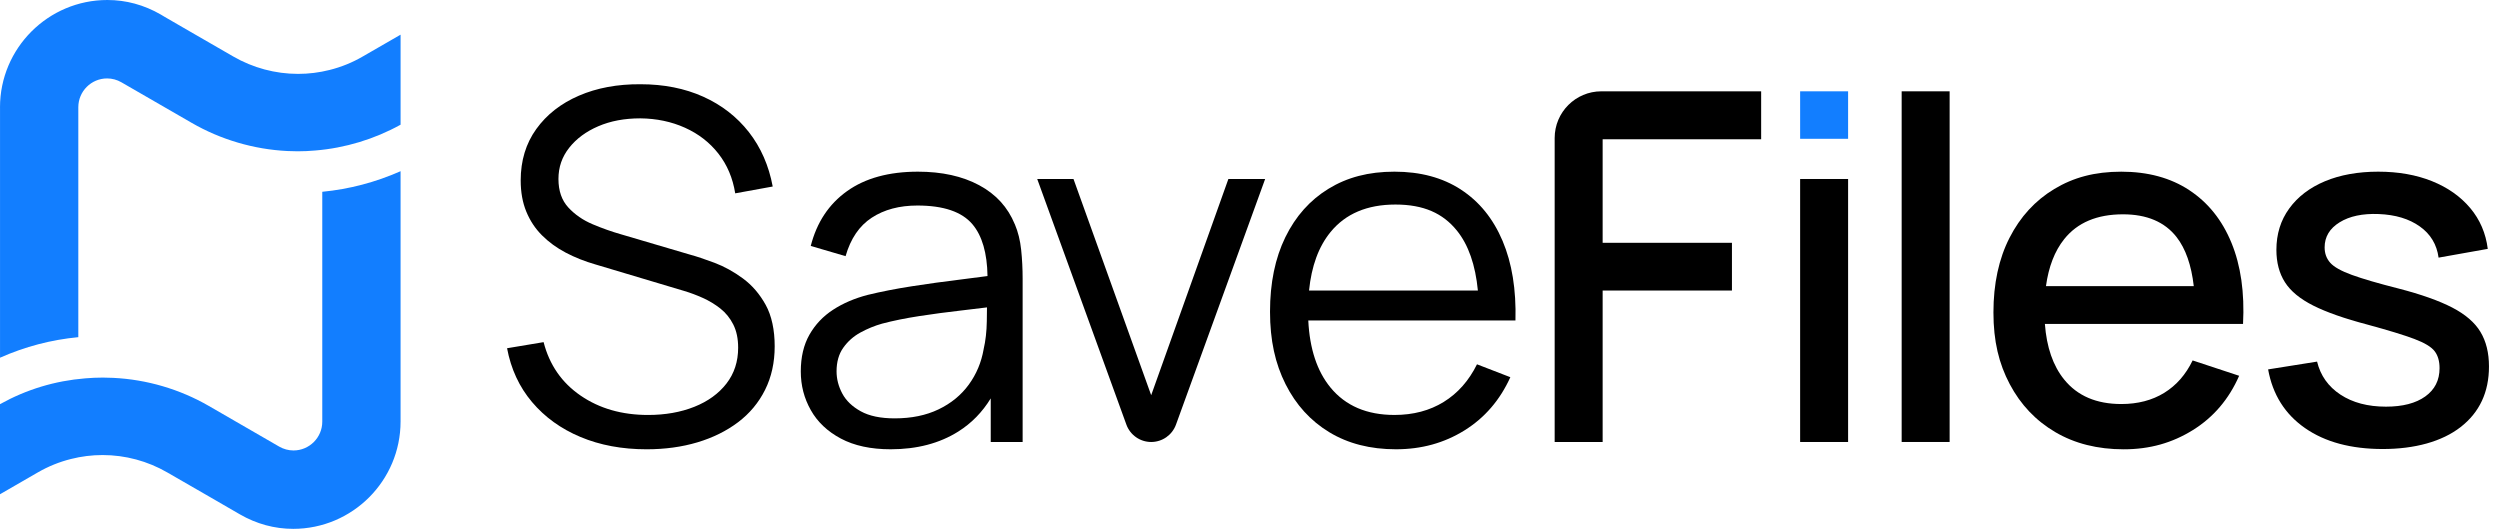 <svg width="208" height="44" viewBox="0 0 208 44" fill="none" xmlns="http://www.w3.org/2000/svg">
<g clip-path="url(#clip0_48_692)">
<path d="M61.811 23.167C61.048 22.607 60.264 22.174 59.461 21.87C58.657 21.567 57.958 21.333 57.364 21.172L51.65 19.489C50.894 19.274 50.113 18.997 49.31 18.659C48.507 18.322 47.831 17.855 47.283 17.261C46.736 16.667 46.463 15.877 46.463 14.892C46.463 13.906 46.759 13.055 47.354 12.298C47.949 11.542 48.755 10.944 49.775 10.505C50.795 10.066 51.96 9.847 53.27 9.847C54.621 9.86 55.86 10.12 56.987 10.626C58.115 11.133 59.043 11.851 59.773 12.784C60.502 13.716 60.968 14.817 61.17 16.086L64.29 15.518C63.966 13.776 63.303 12.267 62.305 10.99C61.305 9.714 60.038 8.732 58.506 8.043C56.973 7.354 55.233 7.009 53.289 7.009C51.37 6.996 49.662 7.313 48.163 7.962C46.664 8.609 45.482 9.535 44.618 10.737C43.754 11.94 43.322 13.364 43.322 15.012C43.322 15.985 43.477 16.849 43.788 17.606C44.098 18.362 44.534 19.021 45.095 19.581C45.655 20.141 46.313 20.621 47.07 21.02C47.826 21.418 48.651 21.746 49.542 22.002L56.937 24.211C57.437 24.36 57.95 24.552 58.477 24.788C59.003 25.025 59.489 25.319 59.935 25.67C60.381 26.022 60.738 26.464 61.009 26.998C61.279 27.532 61.414 28.176 61.414 28.933C61.414 30.081 61.09 31.074 60.442 31.911C59.793 32.748 58.903 33.394 57.768 33.846C56.633 34.298 55.35 34.525 53.919 34.525C51.744 34.525 49.873 33.988 48.307 32.914C46.74 31.84 45.714 30.358 45.228 28.466L42.188 28.973C42.512 30.702 43.204 32.194 44.265 33.45C45.326 34.706 46.669 35.675 48.297 36.357C49.925 37.04 51.758 37.381 53.798 37.381C55.324 37.381 56.732 37.188 58.022 36.803C59.312 36.418 60.44 35.86 61.406 35.131C62.371 34.402 63.121 33.504 63.654 32.436C64.187 31.369 64.454 30.16 64.454 28.81C64.454 27.459 64.205 26.271 63.705 25.366C63.205 24.461 62.573 23.729 61.81 23.167H61.811Z" fill="black"/>
<path d="M84.432 18.66C83.851 17.242 82.863 16.158 81.464 15.408C80.067 14.658 78.367 14.283 76.369 14.283C73.951 14.283 71.986 14.824 70.473 15.904C68.96 16.984 67.954 18.504 67.454 20.463L70.352 21.313C70.77 19.855 71.496 18.787 72.53 18.113C73.563 17.437 74.83 17.1 76.329 17.1C78.504 17.1 80.03 17.62 80.908 18.66C81.717 19.618 82.131 21.058 82.161 22.967C81.449 23.066 80.675 23.167 79.825 23.269C78.535 23.425 77.218 23.607 75.874 23.816C74.53 24.025 73.305 24.265 72.197 24.535C71.103 24.819 70.14 25.232 69.311 25.772C68.48 26.311 67.825 27.004 67.345 27.848C66.866 28.693 66.626 29.709 66.626 30.897C66.626 32.085 66.903 33.133 67.457 34.118C68.01 35.105 68.844 35.894 69.958 36.488C71.072 37.082 72.454 37.38 74.102 37.38C76.29 37.38 78.167 36.887 79.734 35.901C80.838 35.205 81.733 34.284 82.429 33.146V36.772H85.083V23.177C85.083 22.366 85.043 21.569 84.961 20.787C84.88 20.003 84.704 19.294 84.435 18.659L84.432 18.66ZM81.839 29.054C81.65 30.148 81.237 31.13 80.603 32.001C79.968 32.872 79.13 33.558 78.09 34.058C77.05 34.558 75.835 34.808 74.444 34.808C73.269 34.808 72.327 34.613 71.618 34.221C70.909 33.829 70.395 33.337 70.078 32.742C69.761 32.147 69.602 31.533 69.602 30.898C69.602 30.114 69.787 29.459 70.159 28.933C70.531 28.406 71.007 27.984 71.587 27.666C72.168 27.349 72.769 27.102 73.39 26.927C74.309 26.684 75.338 26.475 76.479 26.299C77.621 26.124 78.781 25.968 79.964 25.834C80.717 25.748 81.433 25.662 82.117 25.575C82.114 25.904 82.108 26.287 82.102 26.735C82.089 27.579 82.001 28.353 81.838 29.055L81.839 29.054Z" fill="black"/>
<path d="M95.778 32.882L89.315 14.892H86.297L93.714 35.325C94.029 36.194 94.855 36.773 95.778 36.773C96.703 36.773 97.528 36.194 97.843 35.325L105.26 14.892H102.201L95.778 32.882Z" fill="black"/>
<path d="M121.55 15.772C120.023 14.779 118.179 14.283 116.019 14.283C113.858 14.283 112.084 14.756 110.539 15.701C108.992 16.646 107.794 17.991 106.942 19.734C106.091 21.476 105.666 23.542 105.666 25.933C105.666 28.323 106.098 30.255 106.962 31.971C107.827 33.687 109.039 35.017 110.599 35.962C112.159 36.907 114.005 37.38 116.14 37.38C118.274 37.38 120.161 36.855 121.843 35.81C123.525 34.764 124.797 33.288 125.661 31.383L122.886 30.31C122.21 31.674 121.289 32.718 120.12 33.439C118.952 34.162 117.584 34.524 116.017 34.524C113.721 34.524 111.948 33.764 110.699 32.245C109.578 30.882 108.965 29.019 108.849 26.663H126.086C126.154 24.097 125.797 21.889 125.013 20.039C124.229 18.189 123.075 16.766 121.548 15.774L121.55 15.772ZM110.7 19.307C111.949 17.781 113.749 17.018 116.099 17.018C118.449 17.018 120.046 17.741 121.215 19.186C122.175 20.375 122.753 22.041 122.96 24.17H108.912C109.117 22.144 109.708 20.518 110.7 19.308V19.307Z" fill="black"/>
<path d="M129.349 36.772H133.34V24.17H144.098V20.199H133.34V11.589H146.528V7.598H133.234C131.087 7.598 129.348 9.338 129.348 11.484V36.772H129.349Z" fill="black"/>
<path d="M153.762 7.598H149.771V11.548H153.762V7.598Z" fill="#127EFF"/>
<path d="M153.762 14.892H149.771V36.773H153.762V14.892Z" fill="black"/>
<path d="M162.209 7.598H158.218V36.772H162.209V7.598Z" fill="black"/>
<path d="M182.154 15.824C180.595 14.798 178.707 14.284 176.491 14.284C174.276 14.284 172.514 14.764 170.92 15.723C169.326 16.683 168.084 18.037 167.192 19.786C166.3 21.536 165.854 23.605 165.854 25.995C165.854 28.386 166.307 30.253 167.212 31.962C168.116 33.672 169.38 35.001 171.001 35.953C172.622 36.906 174.52 37.382 176.694 37.382C178.869 37.382 180.733 36.848 182.448 35.782C184.163 34.715 185.447 33.209 186.297 31.265L182.427 29.988C181.86 31.163 181.073 32.062 180.067 32.683C179.061 33.304 177.868 33.615 176.491 33.615C174.425 33.615 172.841 32.937 171.74 31.578C170.811 30.434 170.279 28.887 170.134 26.949H186.621C186.756 24.343 186.435 22.094 185.658 20.203C184.881 18.311 183.713 16.853 182.153 15.826L182.154 15.824ZM171.741 19.896C172.842 18.518 174.473 17.831 176.633 17.831C178.618 17.831 180.104 18.462 181.091 19.725C181.846 20.694 182.322 22.057 182.522 23.807H170.224C170.446 22.195 170.948 20.888 171.74 19.897L171.741 19.896Z" fill="black"/>
<path d="M206.375 27.615C205.902 26.831 205.119 26.156 204.025 25.588C202.93 25.022 201.445 24.494 199.568 24.008C197.866 23.576 196.569 23.198 195.677 22.873C194.785 22.549 194.185 22.211 193.874 21.86C193.563 21.509 193.409 21.084 193.409 20.584C193.409 19.706 193.824 19.011 194.655 18.497C195.485 17.984 196.569 17.755 197.906 17.808C199.297 17.863 200.438 18.206 201.33 18.842C202.222 19.476 202.742 20.341 202.89 21.435L206.982 20.706C206.82 19.409 206.334 18.278 205.524 17.312C204.713 16.347 203.653 15.601 202.343 15.073C201.033 14.547 199.54 14.283 197.865 14.283C196.189 14.283 194.697 14.55 193.428 15.083C192.158 15.617 191.17 16.373 190.46 17.353C189.75 18.332 189.396 19.477 189.396 20.787C189.396 21.84 189.633 22.739 190.106 23.481C190.579 24.225 191.365 24.872 192.466 25.426C193.567 25.98 195.069 26.506 196.973 27.007C198.715 27.48 200.016 27.878 200.873 28.201C201.731 28.525 202.295 28.866 202.565 29.225C202.836 29.582 202.971 30.052 202.971 30.633C202.971 31.633 202.575 32.417 201.786 32.983C200.996 33.55 199.905 33.834 198.513 33.834C197 33.834 195.738 33.499 194.724 32.831C193.712 32.163 193.063 31.247 192.78 30.086L188.707 30.734C189.085 32.828 190.108 34.455 191.777 35.616C193.445 36.778 195.602 37.358 198.25 37.358C200.897 37.358 203.166 36.746 204.732 35.525C206.299 34.303 207.083 32.624 207.083 30.491C207.083 29.356 206.846 28.396 206.373 27.614L206.375 27.615Z" fill="black"/>
<path d="M0 8.931C0 4.006 4.007 0 8.932 0C10.489 0 11.982 0.406 13.37 1.205L13.714 1.411L15.84 2.641L19.406 4.699C21.046 5.647 22.911 6.147 24.799 6.147C25.682 6.147 26.563 6.038 27.417 5.822C28.391 5.579 29.323 5.201 30.185 4.698L33.328 2.885V10.375C31.16 11.577 28.715 12.318 26.237 12.521C25.747 12.566 25.252 12.588 24.762 12.588C24.476 12.588 24.189 12.581 23.901 12.565C21.112 12.426 18.363 11.616 15.954 10.225L10.104 6.848C9.738 6.636 9.326 6.525 8.911 6.525C7.591 6.525 6.516 7.599 6.516 8.92V28.052C4.258 28.267 2.072 28.841 0.002 29.762V8.931H0Z" fill="#127EFF"/>
<path d="M24.397 44C22.838 44 21.344 43.593 19.955 42.792L17.489 41.364L13.919 39.307C12.285 38.36 10.423 37.86 8.536 37.86C7.649 37.86 6.764 37.97 5.904 38.188C4.938 38.429 4.008 38.806 3.141 39.308L0 41.122V33.626C2.194 32.404 4.578 31.682 7.091 31.479C7.583 31.437 8.076 31.415 8.56 31.415C8.849 31.415 9.137 31.423 9.424 31.438C12.219 31.574 14.967 32.383 17.375 33.775L23.224 37.154C23.59 37.366 24.004 37.478 24.418 37.478C25.738 37.478 26.813 36.403 26.813 35.083V15.957C29.061 15.739 31.246 15.164 33.327 14.244V35.069C33.327 39.994 29.321 44 24.396 44H24.397Z" fill="#127EFF"/>
</g>
<defs>
<clipPath id="clip0_48_692">
<rect width="207.085" height="44" fill="black"/>
</clipPath>
</defs>
</svg>

